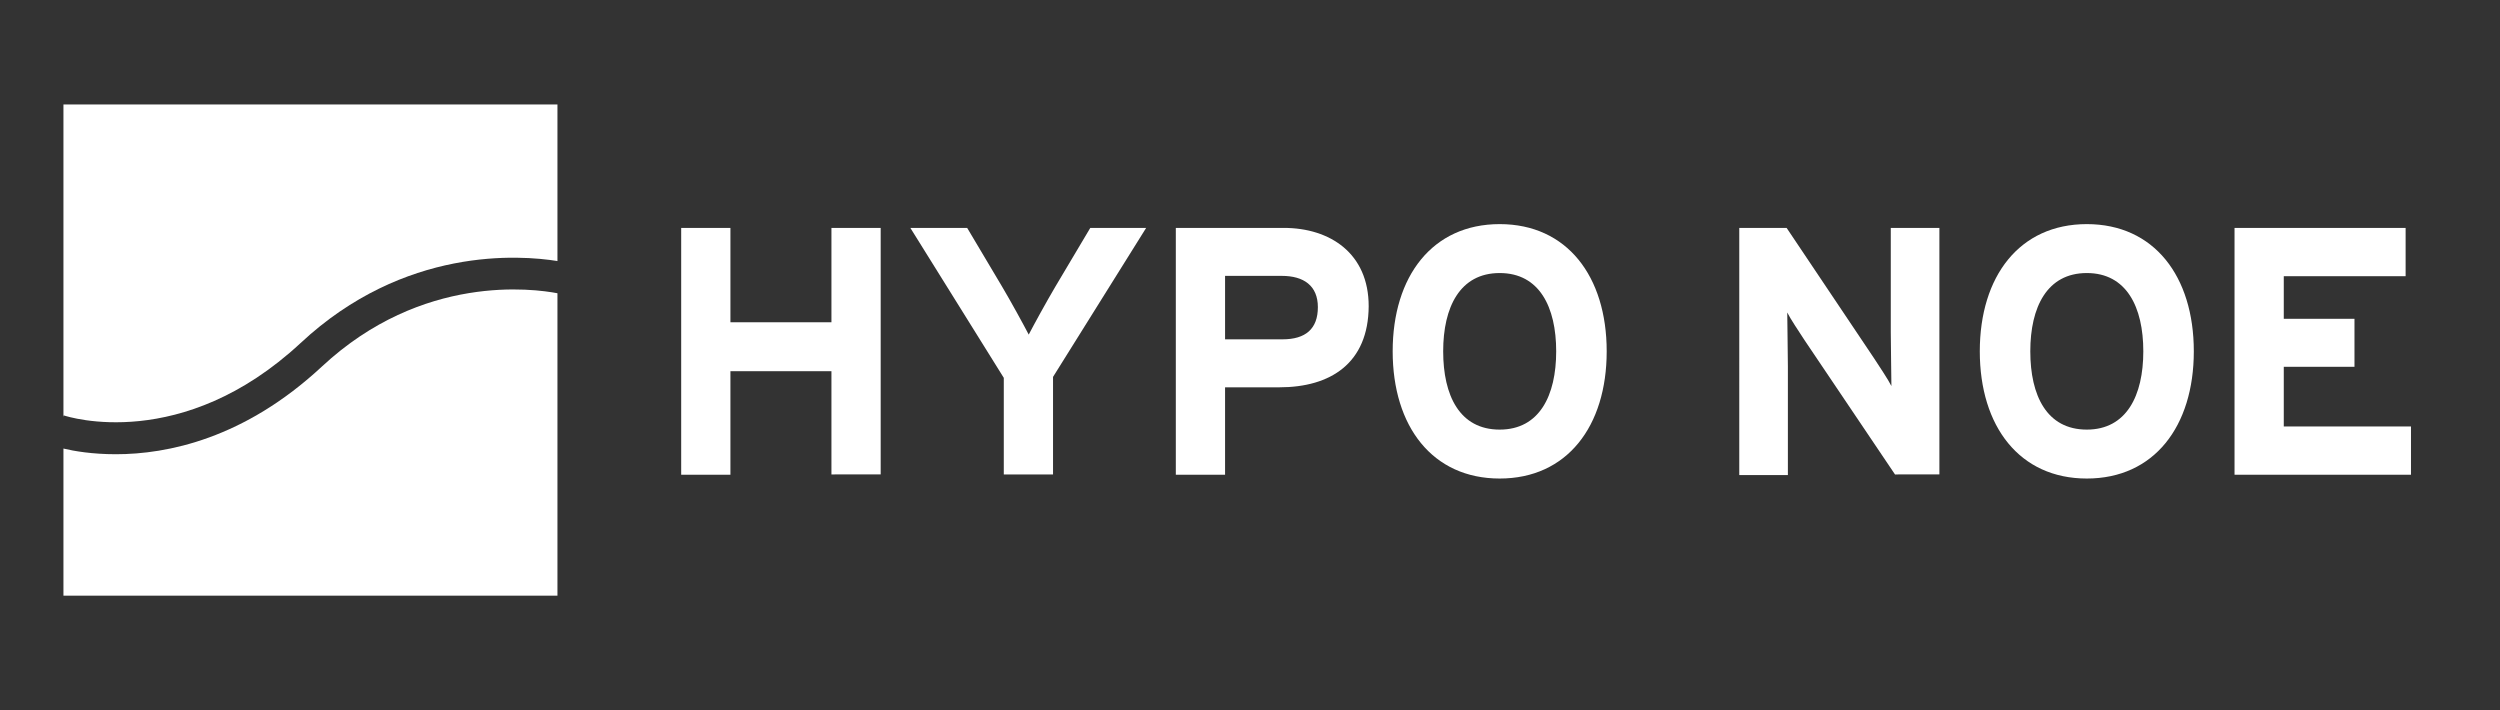 <?xml version="1.0" encoding="utf-8"?>
<!-- Generator: Adobe Illustrator 24.2.1, SVG Export Plug-In . SVG Version: 6.00 Build 0)  -->
<svg version="1.1" id="Ebene_1" xmlns="http://www.w3.org/2000/svg" xmlns:xlink="http://www.w3.org/1999/xlink" x="0px" y="0px"
	 viewBox="0 0 792 225" style="enable-background:new 0 0 792 225;" xml:space="preserve">
<rect x="0" y="0" width="792" height="225" fill="#333333" stroke="none"/>
<style type="text/css">
	.Grün_x0020_bogenförmig{fill:url(#SVGID_1_);stroke:#FFFFFF;stroke-width:0.25;stroke-miterlimit:1;}
	.st0{fill:#FFFFFF;}
</style>
<linearGradient id="SVGID_1_" gradientUnits="userSpaceOnUse" x1="0.395" y1="515.293" x2="1.102" y2="514.586">
	<stop  offset="0" style="stop-color:#1DA238"/>
	<stop  offset="0.983" style="stop-color:#24391D"/>
</linearGradient>
<g>
	<path class="st0" d="M20.2,131.6c1.5,0.5,37.5,11.9,75-22.9c32.9-30.7,69.6-27.9,81.4-26V33.1H20.1v99L20.2,131.6z"/>
	<path class="st0" d="M102,116.1c-24.6,22.9-49,27.8-65.3,27.8c-7.5,0-13.3-1-16.6-1.8v46.6h156.5V92.9
		C169.2,91.5,133.8,86.5,102,116.1z"/>
</g>
<g>
	<path class="st0" d="M263.4,150.4v-32.8h-32v32.8h-15.6V72.2h15.6v29.9h32V72.2H279v78.1H263.4z"/>
	<path class="st0" d="M333.6,119.4v30.9h-15.6v-30.6l-29.6-47.5h18l11,18.5c2.8,4.7,7,12.4,8.5,15.3c1.5-2.9,5.6-10.4,8.5-15.3
		l11-18.5h17.7L333.6,119.4z"/>
	<path class="st0" d="M405.3,122.7h-17.2v27.7h-15.6V72.2h34.2c14.7,0,26.9,8.1,26.9,24.8C433.5,115.1,421.5,122.7,405.3,122.7z
		 M406.1,87.4h-18v20.1h18.2c7.3,0,11.2-3.3,11.2-10.2C417.5,90.5,413,87.4,406.1,87.4z"/>
	<path class="st0" d="M475.1,151.6c-21.3,0-33.9-16.5-33.9-40.3c0-23.8,12.6-40.3,33.9-40.3c21.3,0,33.9,16.5,33.9,40.3
		C509,135.1,496.4,151.6,475.1,151.6z M475.1,86.5c-12.6,0-17.9,10.8-17.9,24.8s5.2,24.8,17.9,24.8c12.6,0,17.9-10.8,17.9-24.8
		S487.7,86.5,475.1,86.5z"/>
	<path class="st0" d="M600.4,150.4l-28.7-42.6c-1.9-2.9-4.5-6.8-5.5-8.8c0,2.9,0.2,12.7,0.2,17.1v34.4h-15.4V72.2h15l27.7,41.3
		c1.9,2.9,4.5,6.8,5.5,8.8c0-2.9-0.2-12.7-0.2-17.1v-33h15.4v78.1H600.4z"/>
	<path class="st0" d="M661.1,151.6c-21.3,0-33.9-16.5-33.9-40.3c0-23.8,12.6-40.3,33.9-40.3c21.3,0,33.9,16.5,33.9,40.3
		C695,135.1,682.4,151.6,661.1,151.6z M661.1,86.5c-12.6,0-17.9,10.8-17.9,24.8s5.2,24.8,17.9,24.8c12.6,0,17.9-10.8,17.9-24.8
		S673.7,86.5,661.1,86.5z"/>
	<path class="st0" d="M707.9,150.4V72.2h54.2v15.3h-38.6V101h22.4v15.2h-22.4v18.9h40.3v15.3H707.9z"/>
</g>
</svg>
